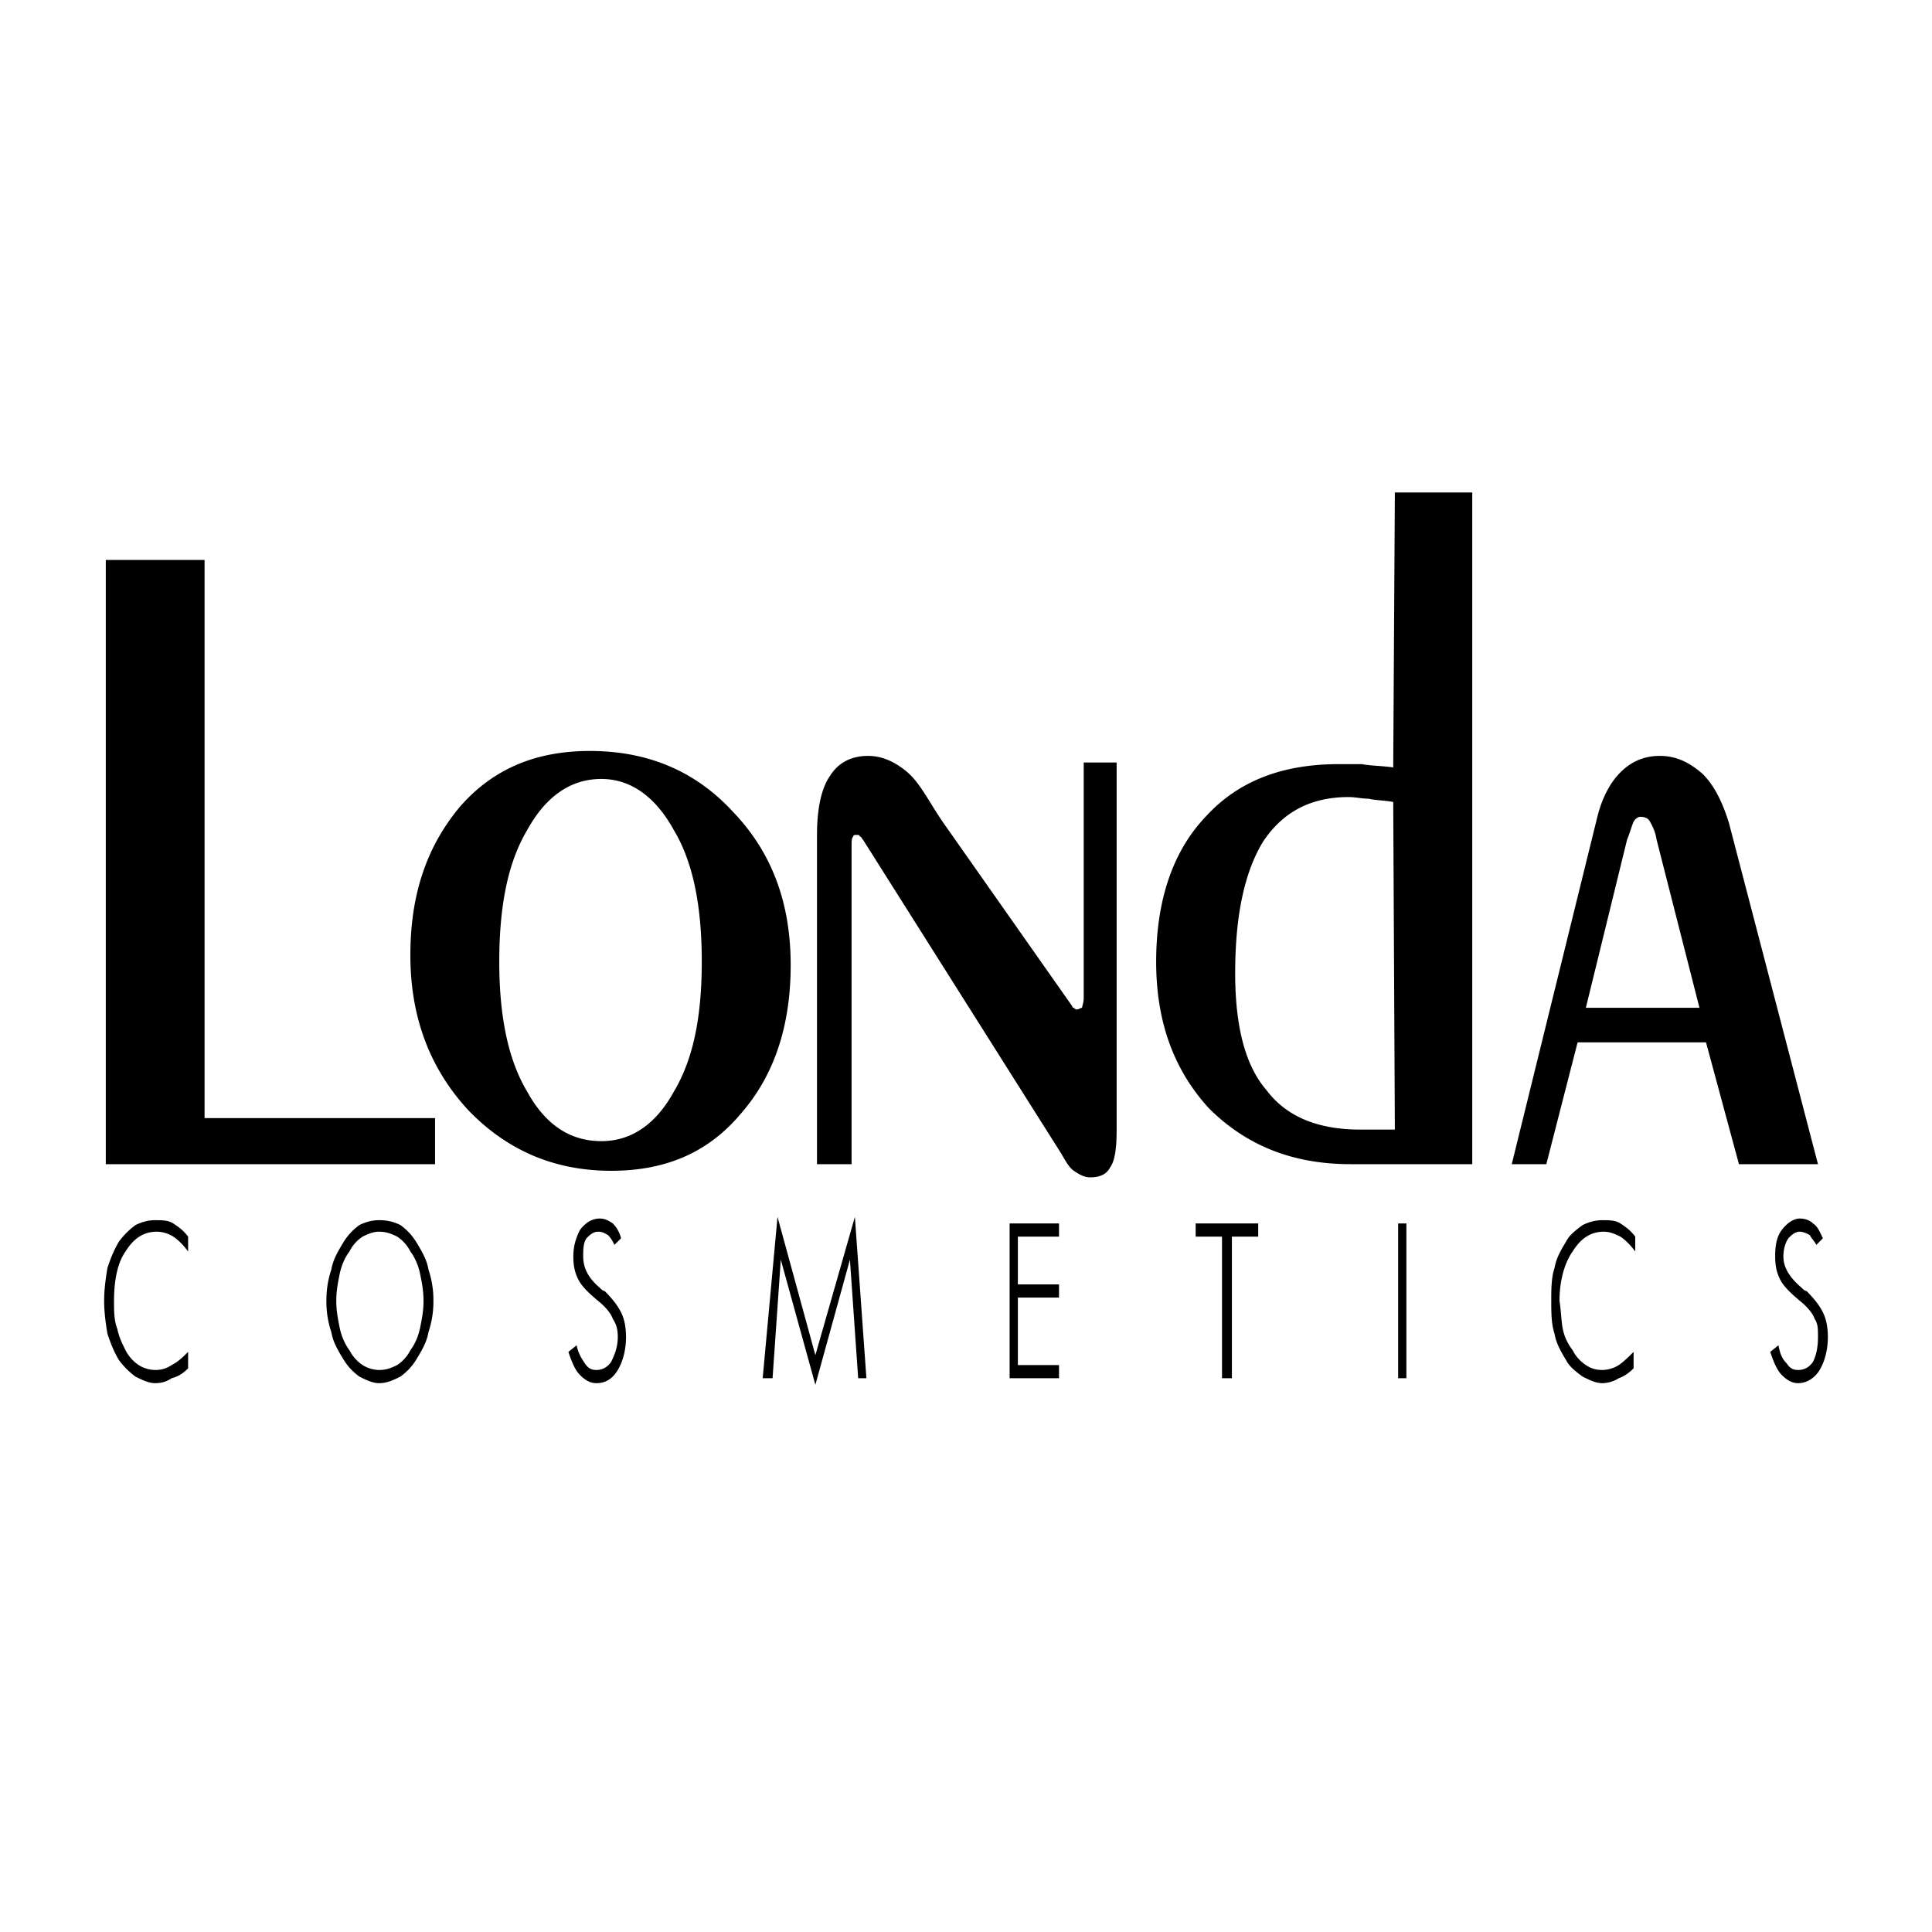 <svg xmlns="http://www.w3.org/2000/svg" width="2500" height="2500" viewBox="0 0 192.756 192.756"><g fill-rule="evenodd" clip-rule="evenodd"><path fill="#fff" d="M0 0h192.756v192.756H0V0z"/><path d="M18.768 124.857c-.493-.658-.985-1.15-1.479-1.479a3.174 3.174 0 0 0-1.643-.492c-1.314 0-2.299.656-3.121 1.971-.821 1.15-1.15 2.957-1.15 4.928 0 .984 0 1.971.329 2.791.165.822.493 1.479.821 2.137a3.909 3.909 0 0 0 1.314 1.479c.493.328 1.15.492 1.643.492a2.78 2.78 0 0 0 1.643-.492c.657-.33 1.15-.822 1.643-1.314v1.643c-.493.492-.985.82-1.643.984-.493.33-.986.494-1.643.494s-1.314-.33-1.971-.658a7.705 7.705 0 0 1-1.642-1.643c-.493-.82-.822-1.643-1.15-2.627-.165-.986-.329-2.137-.329-3.285 0-1.15.164-2.301.329-3.285.328-.986.657-1.807 1.15-2.629a7.798 7.798 0 0 1 1.642-1.643c.657-.328 1.314-.492 1.971-.492s1.314 0 1.807.328c.493.328.986.656 1.479 1.314v1.478zm19.053 11.827c.657 0 1.149-.164 1.807-.492.493-.33.986-.822 1.314-1.479.493-.658.821-1.479.985-2.301.164-.82.329-1.643.329-2.627 0-.986-.165-1.807-.329-2.629-.164-.82-.493-1.643-.985-2.299a3.87 3.87 0 0 0-1.314-1.479c-.658-.328-1.15-.492-1.807-.492-.492 0-.985.164-1.643.492-.493.328-.985.82-1.313 1.479-.493.656-.822 1.479-.986 2.299-.164.822-.328 1.643-.328 2.629 0 .984.164 1.807.328 2.627.164.822.493 1.643.986 2.301a3.907 3.907 0 0 0 1.313 1.479 3.177 3.177 0 0 0 1.643.492zm5.421-6.899a9.588 9.588 0 0 1-.493 3.121c-.164.984-.657 1.807-1.149 2.627-.493.822-.985 1.314-1.643 1.807-.657.328-1.314.658-2.136.658-.657 0-1.313-.33-1.971-.658-.657-.492-1.149-.984-1.643-1.807-.493-.82-.986-1.643-1.15-2.627a9.561 9.561 0 0 1-.493-3.121c0-1.15.164-2.137.493-3.121.164-.986.657-1.807 1.15-2.629.493-.82.985-1.314 1.643-1.807.657-.328 1.314-.492 1.971-.492.821 0 1.479.164 2.136.492.657.492 1.149.986 1.643 1.807.492.822.985 1.643 1.149 2.629a9.57 9.57 0 0 1 .493 3.121zm13.468 5.092l.821-.658c.164.822.493 1.314.821 1.807.328.494.657.658 1.149.658.657 0 1.15-.328 1.479-.822.329-.656.657-1.479.657-2.463 0-.822-.165-1.314-.493-1.807-.164-.492-.657-1.15-1.479-1.807-.985-.822-1.642-1.479-1.971-2.137-.329-.656-.493-1.312-.493-2.299 0-1.15.329-1.971.657-2.629.493-.656 1.15-1.148 1.971-1.148.492 0 .821.164 1.313.492.329.328.657.822.821 1.479l-.657.656c-.165-.328-.329-.656-.657-.984-.329-.164-.493-.328-.986-.328-.492 0-.82.328-1.149.656-.328.492-.328 1.15-.328 1.807 0 1.15.492 2.135 1.643 3.121.164.164.328.328.492.328.821.822 1.314 1.479 1.643 2.135.329.658.493 1.479.493 2.465 0 1.314-.329 2.463-.821 3.285-.493.82-1.15 1.314-2.136 1.314-.656 0-1.149-.33-1.642-.822-.491-.492-.819-1.315-1.148-2.299zm24.639 3.285L77.9 125.678l-.821 11.826h-.986l1.479-16.096 3.778 13.797 3.942-13.797 1.15 16.096h-.822l-.822-11.826-3.449 12.484zm19.381-.658v-15.439h4.928v1.314h-4.105v4.764h4.105v1.314h-4.105v6.734h4.105v1.312h-4.928v.001zm21.19 0v-14.125h-2.629v-1.314h6.242v1.314h-2.627v14.125h-.986zm17.574 0v-15.439h.822v15.439h-.822zm23.654-12.647c-.494-.658-.986-1.15-1.479-1.479-.658-.328-1.15-.492-1.643-.492-1.314 0-2.301.656-3.121 1.971-.822 1.15-1.314 2.957-1.314 4.928.164.984.164 1.971.328 2.791.164.822.494 1.479.986 2.137.328.656.82 1.148 1.314 1.479.492.328.984.492 1.643.492.492 0 1.148-.164 1.643-.492.492-.33.984-.822 1.479-1.314v1.643c-.494.492-.986.82-1.479.984-.494.33-1.15.494-1.643.494-.658 0-1.314-.33-1.971-.658-.658-.492-1.314-.984-1.645-1.643-.492-.82-.984-1.643-1.148-2.627-.328-.986-.328-2.137-.328-3.285 0-1.15 0-2.301.328-3.285.164-.986.656-1.807 1.148-2.629.33-.656.986-1.15 1.645-1.643.656-.328 1.312-.492 1.971-.492.656 0 1.312 0 1.807.328.492.328.984.656 1.479 1.314v1.478zm13.469 10.02l.82-.658c.164.822.328 1.314.822 1.807.328.494.656.658 1.148.658.658 0 1.15-.328 1.479-.822.33-.656.494-1.479.494-2.463 0-.822 0-1.314-.328-1.807-.166-.492-.658-1.15-1.48-1.807-.984-.822-1.643-1.479-1.971-2.137-.328-.656-.492-1.312-.492-2.299 0-1.15.164-1.971.656-2.629.494-.656 1.15-1.148 1.807-1.148.494 0 .986.164 1.314.492.494.328.658.822.986 1.479l-.656.656c-.164-.328-.494-.656-.658-.984-.328-.164-.656-.328-.986-.328-.492 0-.82.328-1.148.656-.328.492-.494 1.15-.494 1.807 0 1.15.658 2.135 1.809 3.121.164.164.328.328.492.328.822.822 1.314 1.479 1.643 2.135.328.658.492 1.479.492 2.465 0 1.314-.328 2.463-.82 3.285-.492.82-1.314 1.314-2.137 1.314-.656 0-1.148-.33-1.643-.822-.493-.492-.821-1.315-1.149-2.299zM43.406 111.553v4.598H10.555V55.87h9.855v55.683h22.996zm113.992-7.557l-3.121 12.154h-3.449l8.541-34.657c.494-1.971 1.314-3.449 2.301-4.435 1.15-1.15 2.463-1.643 3.941-1.643 1.643 0 2.957.657 4.271 1.807 1.148 1.149 1.971 2.792 2.627 4.928l8.871 34h-7.885l-3.285-12.154h-12.812zm.823-3.449h11.334l-4.271-16.753c-.164-.986-.492-1.479-.656-1.807-.164-.329-.494-.493-.986-.493-.164 0-.492.164-.656.493-.164.328-.33.985-.658 1.807l-4.107 16.753zm-19.219-23.981l.164-27.431h7.721v67.015h-12.154c-5.914 0-10.514-1.971-14.127-5.584-3.449-3.777-5.256-8.541-5.256-14.619 0-6.077 1.643-11.005 4.928-14.454 3.285-3.614 7.721-5.256 13.305-5.256h2.299c.821.165 1.97.165 3.12.329zm0 3.449c-.82-.164-1.807-.164-2.463-.328-.658 0-1.314-.165-1.973-.165-3.777 0-6.568 1.479-8.541 4.435-1.807 2.957-2.791 7.228-2.791 13.14 0 5.256.984 9.199 3.121 11.662 1.971 2.629 5.092 3.941 9.361 3.941h3.449l-.163-32.685zm-78.021 36.794c-5.584 0-10.348-1.971-14.29-6.078-3.778-4.105-5.749-9.197-5.749-15.439 0-6.078 1.643-10.841 4.928-14.783 3.285-3.778 7.556-5.585 12.977-5.585 5.748 0 10.512 1.971 14.29 6.078 3.942 4.106 5.749 9.198 5.749 15.276 0 6.076-1.643 11.004-4.928 14.781-3.286 3.943-7.557 5.75-12.977 5.75zm-.985-2.957c2.957 0 5.42-1.643 7.227-4.928 1.971-3.285 2.792-7.555 2.792-12.976 0-5.42-.821-9.855-2.792-13.14-1.807-3.285-4.271-5.092-7.227-5.092-3.121 0-5.585 1.807-7.392 5.092-1.971 3.285-2.792 7.72-2.792 13.14 0 5.257.821 9.691 2.792 12.976 1.807 3.285 4.271 4.928 7.392 4.928zm24.966 2.298h-3.449V83.3c0-2.792.492-4.764 1.314-5.913.821-1.314 2.135-1.971 3.778-1.971 1.478 0 2.792.657 3.942 1.643 1.314 1.149 2.135 2.956 3.614 5.092l12.812 18.232c0 .164.164.164.164.164.164.164.164.164.328.164s.328-.164.494-.164c0-.164.164-.492.164-.984v-23.49h3.285v36.628c0 1.809-.164 3.121-.658 3.779-.328.656-.984.984-1.971.984-.656 0-1.15-.328-1.643-.656s-.82-.986-1.314-1.807l-19.71-31.208c-.164-.165-.164-.329-.328-.329 0-.164-.164-.164-.329-.164-.164 0-.328 0-.328.164-.164.164-.164.493-.164.822v31.864h-.001z"/></g></svg>